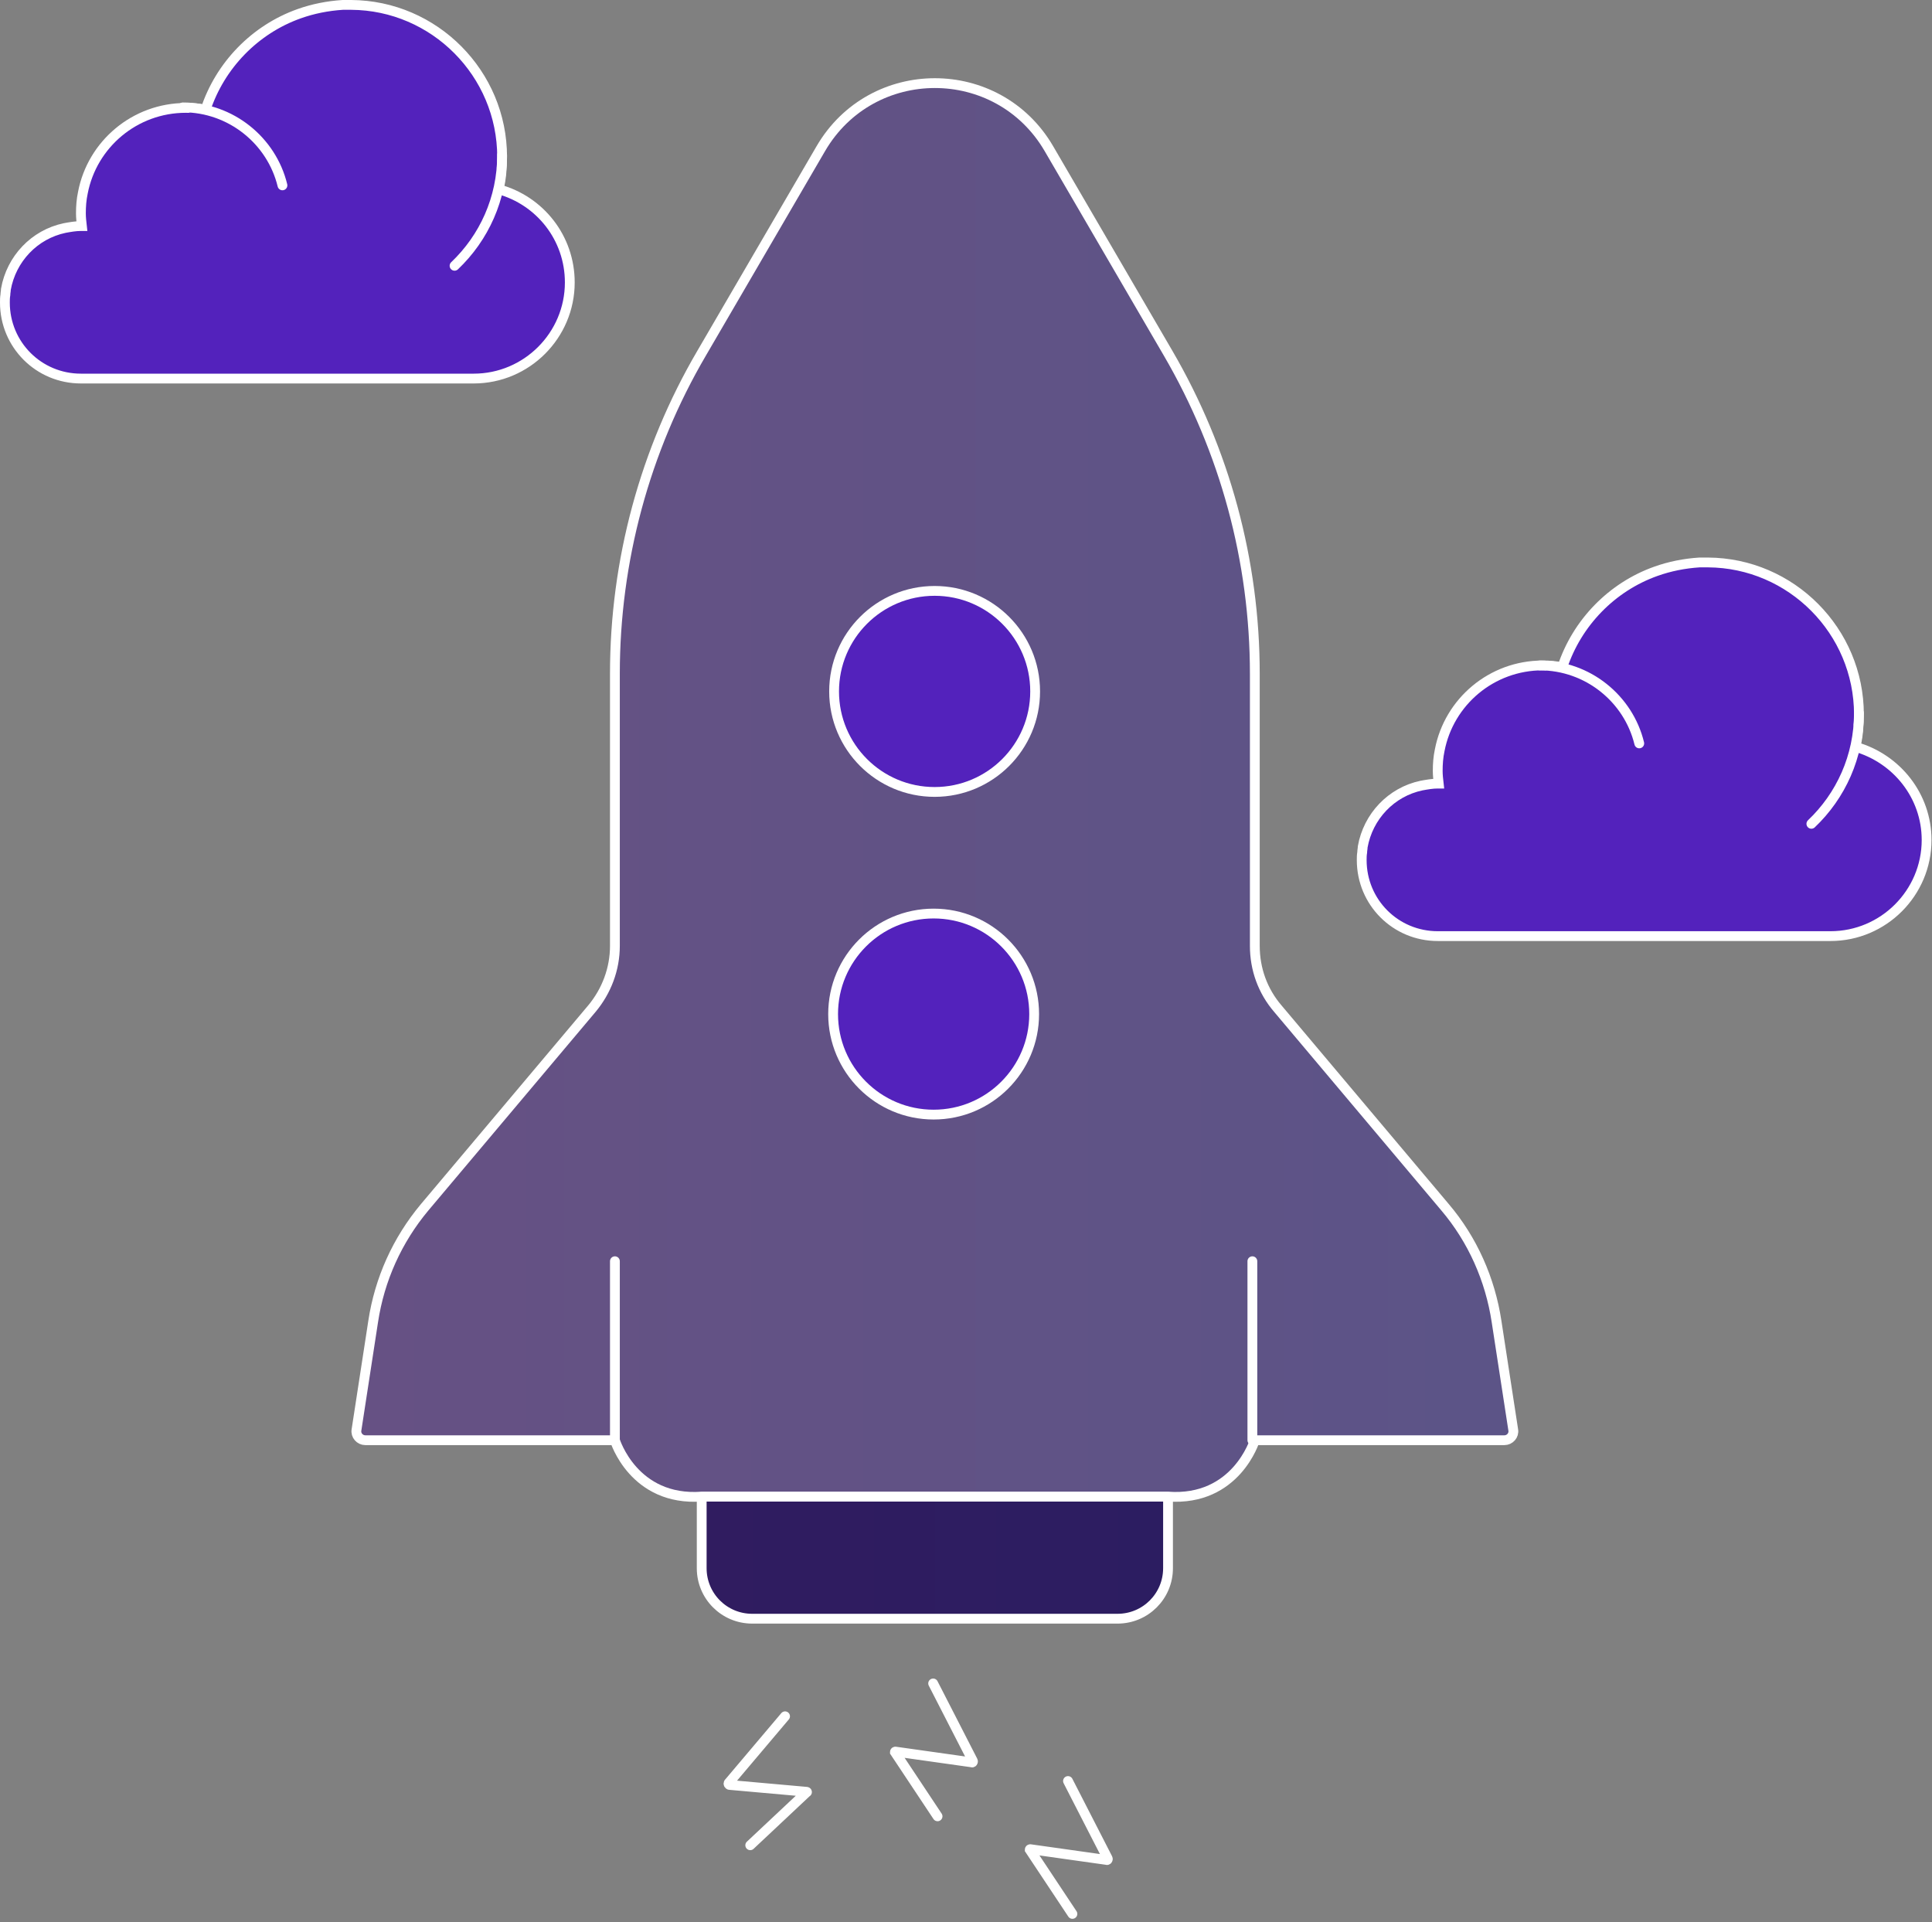 <svg width="394" height="392" viewBox="0 0 394 392" fill="none" xmlns="http://www.w3.org/2000/svg">
<rect x="0" y="0" width="394" height="392" fill="#808080" stroke="none"/>
<path d="M116.2 57.6C116.2 68.4 107.4 77.2 96.6 77.2H16.5C7.9 77.2 1 70.3 1 61.7C1 61.2 1 60.7 1.1 60.1C1.1 59.7 1.2 59.4 1.2 59C2.3 52.8 7 47.8 13.2 46.5C14.3 46.3 15.4 46.1 16.5 46.1C16.6 46.1 16.6 46.1 16.7 46.1C16.6 45.2 16.5 44.4 16.5 43.5C16.5 42.1 16.6 40.7 16.9 39.3C18.8 29.4 27.5 22 37.9 22C39.3 22 40.6 22.1 41.9 22.4C44.9 13.3 52 6 61 2.8C63.8 1.8 66.8 1.2 69.9 1C70.4 1 70.9 1 71.4 1C71.5 1 71.5 1 71.6 1C88.6 1.1 102.4 15 102.4 32C102.4 34.3 102.2 36.5 101.7 38.6C110.1 40.9 116.2 48.5 116.2 57.6Z" fill="#5322BC" stroke="white" stroke-width="2" stroke-miterlimit="10" stroke-linecap="round"/>
<path d="M102.4 31.6C102.4 40.5 98.7 48.5 92.7 54.2L102.4 31.6Z" fill="#5322BC"/>
<path d="M102.4 31.6C102.4 40.5 98.7 48.5 92.7 54.2" stroke="white" stroke-width="2" stroke-miterlimit="10" stroke-linecap="round"/>
<path d="M37.3 21.9C47.1 21.9 55.4 28.7 57.6 37.8L37.3 21.9Z" fill="#5322BC"/>
<path d="M37.3 21.9C47.1 21.9 55.4 28.7 57.6 37.8" stroke="white" stroke-width="2" stroke-miterlimit="10" stroke-linecap="round"/>
<path d="M392.9 171.3C392.9 182.1 384.1 190.9 373.3 190.9H293.2C284.6 190.9 277.7 184 277.7 175.4C277.7 174.9 277.7 174.4 277.8 173.8C277.8 173.4 277.9 173.1 277.9 172.7C279 166.5 283.7 161.5 289.9 160.2C291 160 292.1 159.8 293.2 159.8C293.3 159.8 293.3 159.8 293.4 159.8C293.3 158.9 293.2 158.1 293.2 157.2C293.2 155.8 293.3 154.4 293.6 153C295.5 143.1 304.2 135.7 314.6 135.7C316 135.7 317.3 135.8 318.6 136.1C321.6 127 328.7 119.7 337.7 116.5C340.5 115.5 343.5 114.9 346.6 114.7C347.1 114.7 347.6 114.7 348.1 114.7C348.2 114.7 348.2 114.7 348.3 114.7C365.3 114.8 379.1 128.7 379.1 145.7C379.1 148 378.9 150.2 378.4 152.3C386.8 154.7 392.9 162.3 392.9 171.3Z" fill="#5322BC" stroke="white" stroke-width="2" stroke-miterlimit="10" stroke-linecap="round"/>
<path d="M379.1 145.4C379.1 154.3 375.4 162.3 369.4 168L379.1 145.4Z" fill="#5322BC"/>
<path d="M379.1 145.4C379.1 154.3 375.4 162.3 369.4 168" stroke="white" stroke-width="2" stroke-miterlimit="10" stroke-linecap="round"/>
<path d="M314 135.7C323.8 135.7 332.1 142.5 334.3 151.6L314 135.7Z" fill="#5322BC"/>
<path d="M314 135.7C323.8 135.7 332.1 142.5 334.3 151.6" stroke="white" stroke-width="2" stroke-miterlimit="10" stroke-linecap="round"/>
<path d="M160.1 350L148.6 363.6C148.5 363.7 148.6 364 148.8 364L164.5 365.4C164.6 365.4 164.6 365.5 164.5 365.5L153 376.3" stroke="white" stroke-width="2" stroke-miterlimit="10" stroke-linecap="round"/>
<path d="M190.3 343.3L198.4 359.1C198.5 359.3 198.3 359.5 198.2 359.4L182.6 357.2C182.5 357.2 182.5 357.3 182.5 357.3L191.2 370.4" stroke="white" stroke-width="2" stroke-miterlimit="10" stroke-linecap="round"/>
<path d="M217.8 363.2L225.9 379C226 379.2 225.8 379.4 225.7 379.3L210.1 377.1C210 377.1 210 377.2 210 377.2L218.7 390.3" stroke="white" stroke-width="2" stroke-miterlimit="10" stroke-linecap="round"/>
<path d="M238.2 305.2V319.8C238.2 325.5 233.6 330.1 227.9 330.1H153.4C147.7 330.1 143.1 325.5 143.1 319.8V305.2H238.2Z" fill="url(#paint0_linear_48_1948)" stroke="white" stroke-width="2" stroke-miterlimit="10" stroke-linecap="round" stroke-linejoin="round"/>
<path d="M306.8 293.7H255.9C255.9 293.7 252.1 306.2 238.2 305.2H143.1C129.2 306.2 125.4 293.7 125.4 293.7H74.5C73.4 293.7 72.5 292.7 72.7 291.6L76.1 269.5C77.4 260.9 81 252.9 86.6 246.2L120.7 205.7C123.7 202.1 125.4 197.6 125.4 192.9V137.4C125.4 114.4 131.5 91.8 143.1 72L167.4 30.3C177.8 12.5 203.5 12.5 213.9 30.3L238.2 72C249.8 91.9 255.9 114.4 255.9 137.4V192.9C255.9 197.6 257.5 202.1 260.6 205.7L294.7 246.2C300.3 252.8 303.9 260.9 305.2 269.5L308.6 291.6C308.8 292.7 307.9 293.7 306.8 293.7Z" fill="url(#paint1_linear_48_1948)" fill-opacity="0.5" stroke="white" stroke-width="2" stroke-miterlimit="10" stroke-linecap="round" stroke-linejoin="round"/>
<path d="M190.4 227.3C201.722 227.3 210.9 218.122 210.9 206.8C210.9 195.478 201.722 186.3 190.4 186.3C179.078 186.3 169.9 195.478 169.9 206.8C169.9 218.122 179.078 227.3 190.4 227.3Z" fill="#5322BC" stroke="white" stroke-width="2" stroke-miterlimit="10" stroke-linecap="round" stroke-linejoin="round"/>
<path d="M190.6 161.5C201.922 161.5 211.1 152.322 211.1 141C211.1 129.678 201.922 120.5 190.6 120.5C179.278 120.5 170.1 129.678 170.1 141C170.1 152.322 179.278 161.5 190.6 161.5Z" fill="#5322BC" stroke="white" stroke-width="2" stroke-miterlimit="10" stroke-linecap="round" stroke-linejoin="round"/>
<path d="M125.4 293.7V257.2" stroke="white" stroke-width="2" stroke-miterlimit="10" stroke-linecap="round" stroke-linejoin="round"/>
<path d="M255.4 293.7V257.2" stroke="white" stroke-width="2" stroke-miterlimit="10" stroke-linecap="round" stroke-linejoin="round"/>
<defs>
<linearGradient id="paint0_linear_48_1948" x1="141" y1="317.9" x2="240.5" y2="317.9" gradientUnits="userSpaceOnUse">
<stop stop-color="#301C60"/>
<stop offset="1" stop-color="#2C1D61"/>
</linearGradient>
<linearGradient id="paint1_linear_48_1948" x1="73" y1="161.4" x2="325" y2="161.4" gradientUnits="userSpaceOnUse">
<stop stop-color="#4C2287"/>
<stop offset="1" stop-color="#36288F"/>
</linearGradient>
</defs>
</svg>
